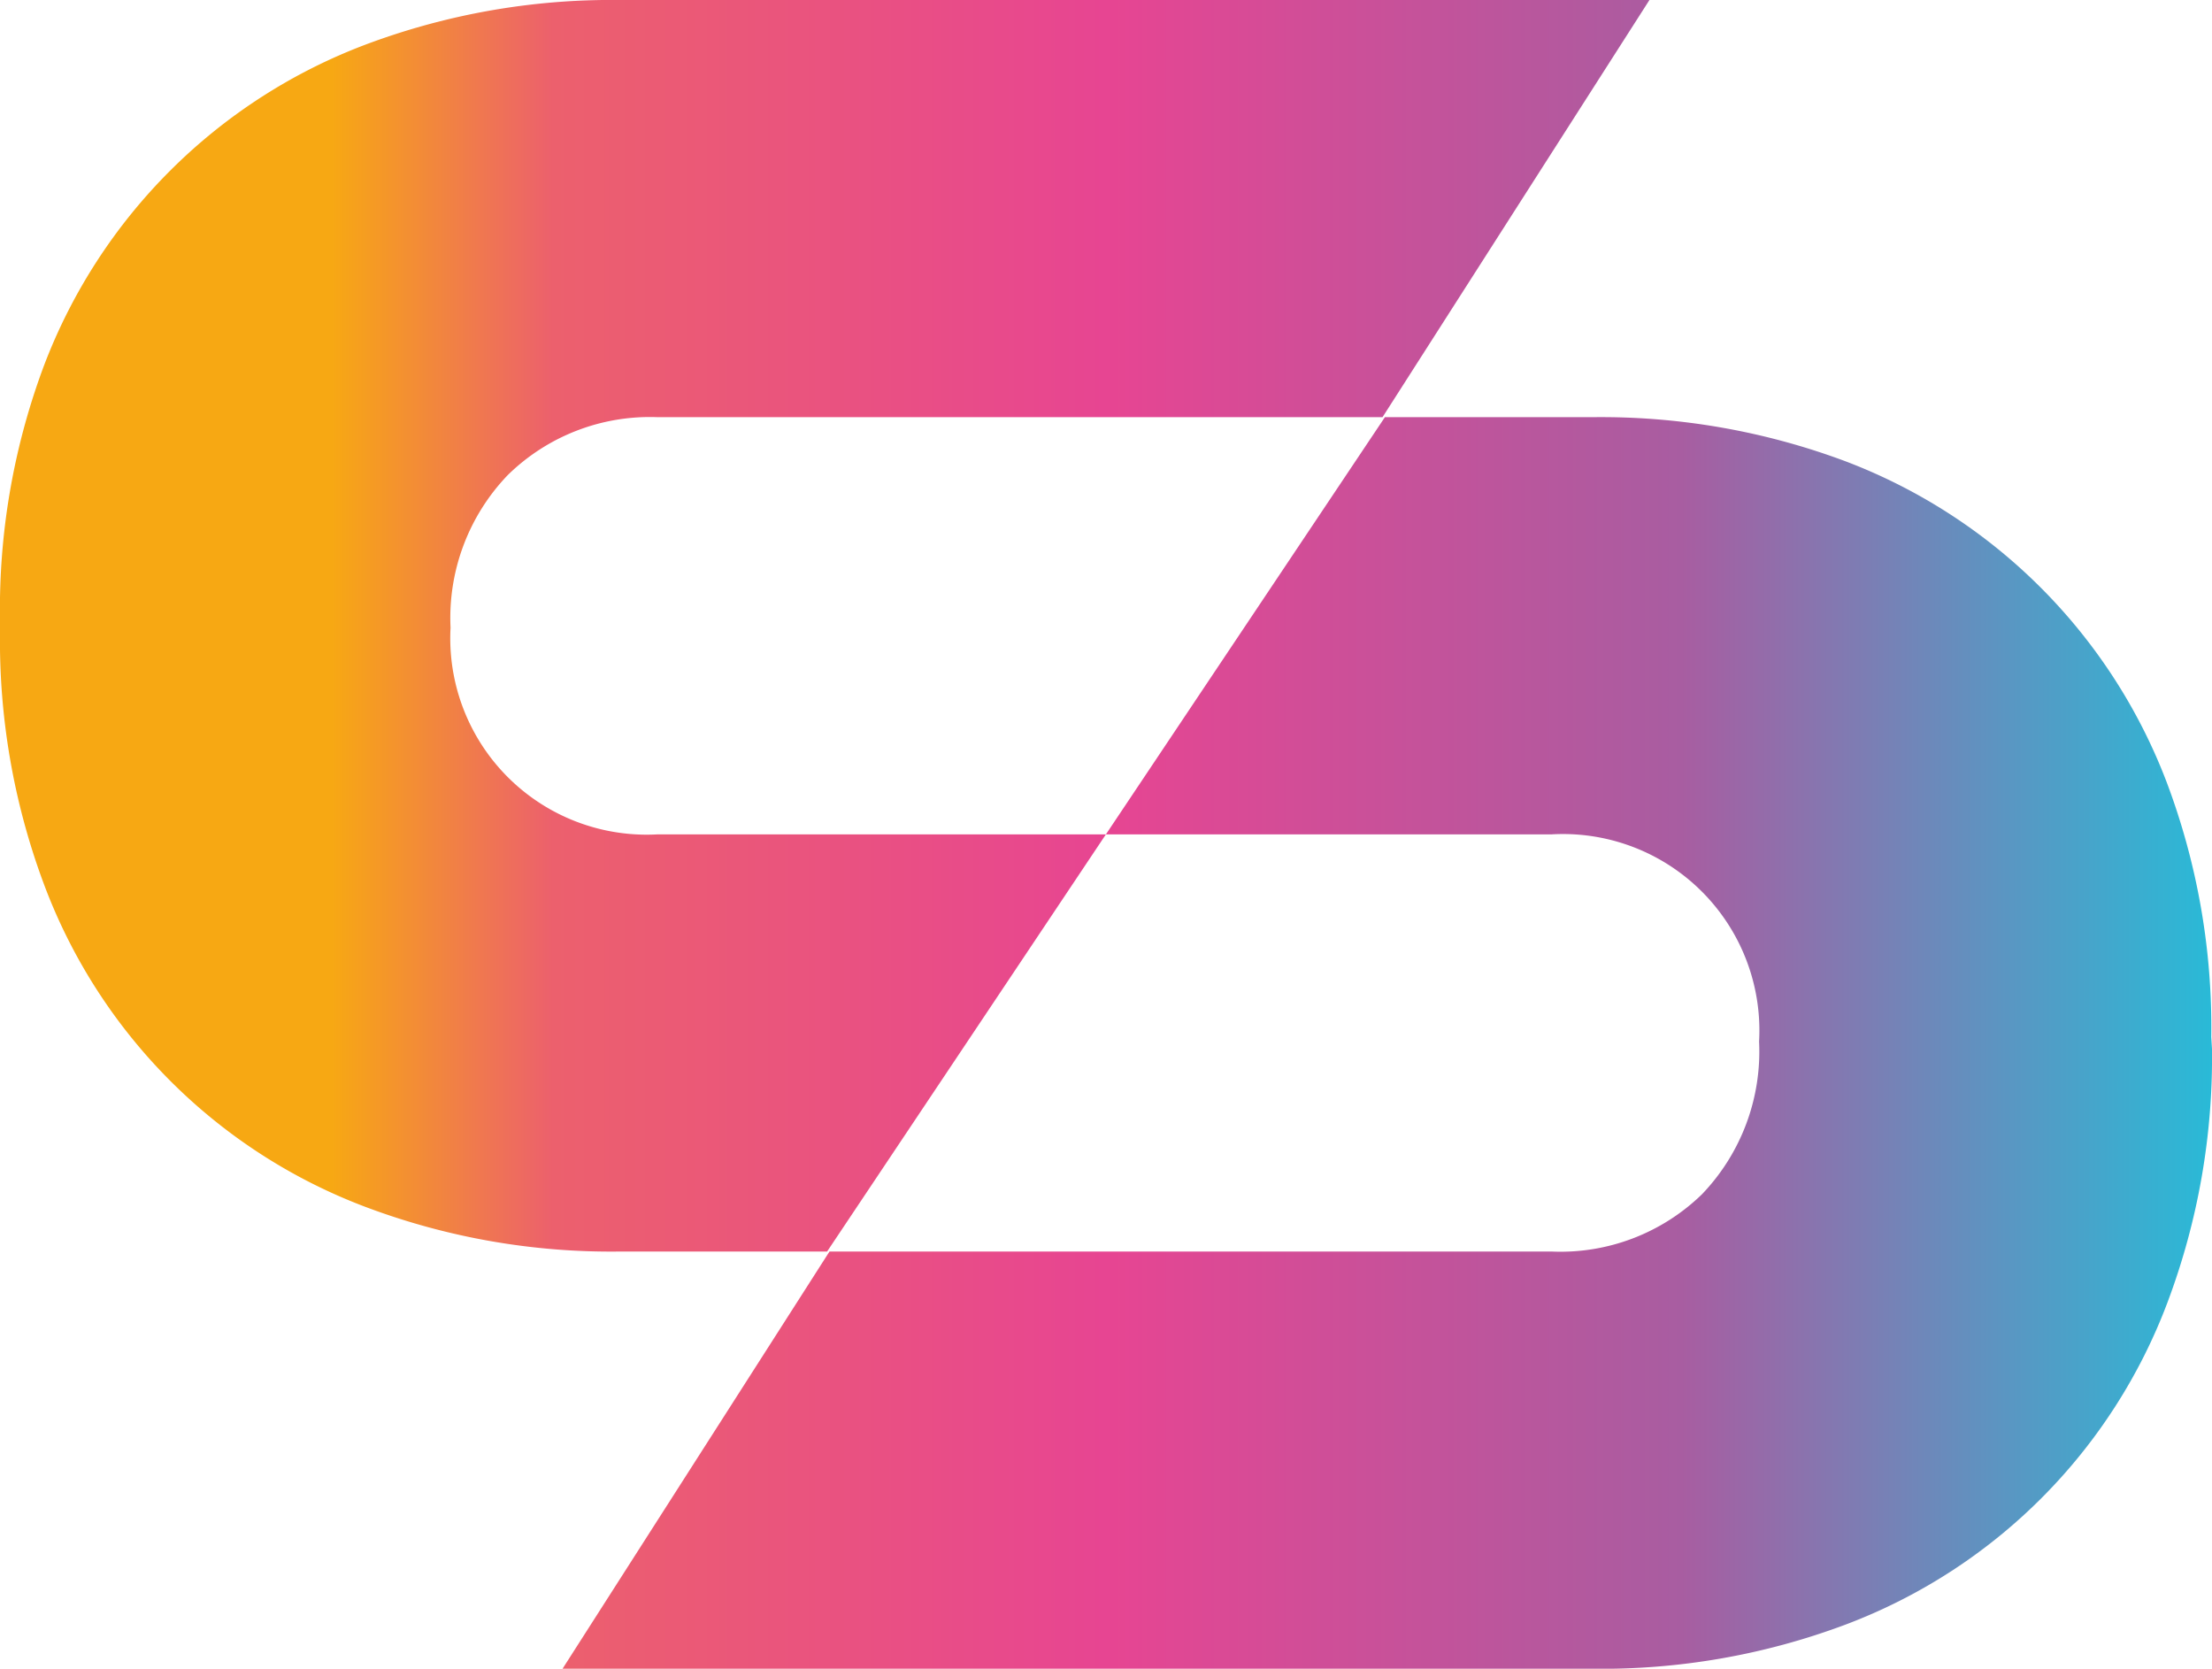 <svg xmlns="http://www.w3.org/2000/svg" xmlns:xlink="http://www.w3.org/1999/xlink" viewBox="0 0 121.07 91.32"><defs><style>.cls-1{fill:url(#Adsız_degrade_24);}</style><linearGradient id="Adsız_degrade_24" y1="45.66" x2="121.07" y2="45.66" gradientUnits="userSpaceOnUse"><stop offset="0.15" stop-color="#f7a813"/><stop offset="0.25" stop-color="#ec606d"/><stop offset="0.5" stop-color="#e74592"/><stop offset="0.76" stop-color="#a85da1"/><stop offset="1" stop-color="#29bad7"/></linearGradient></defs><g id="katman_2" data-name="katman 2"><g id="katman_1-2" data-name="katman 1"><path class="cls-1" d="M0,33.92A38,38,0,0,1,2.41,20,30.26,30.26,0,0,1,20.09,2.41,38.32,38.32,0,0,1,33.92,0H90.28L75.67,22.83H36A11.1,11.1,0,0,0,27.79,26a11.28,11.28,0,0,0-3.13,8.35A10.75,10.75,0,0,0,36,45.66H60.53L45.27,68.49H33.92a38.1,38.1,0,0,1-13.83-2.41A30.14,30.14,0,0,1,2.41,48.4,38.1,38.1,0,0,1,0,34.57ZM121.07,57.4a38.1,38.1,0,0,1-2.42,13.83A30.2,30.2,0,0,1,101,88.91a38,38,0,0,1-13.89,2.41H30.79L45.4,68.49H84.93a11.11,11.11,0,0,0,8.22-3.13A11.28,11.28,0,0,0,96.28,57,10.75,10.75,0,0,0,84.93,45.66H60.53L75.8,22.83H87.15A38.19,38.19,0,0,1,101,25.24a30.32,30.32,0,0,1,17.61,17.62,38,38,0,0,1,2.42,13.89Z"/></g></g></svg>

